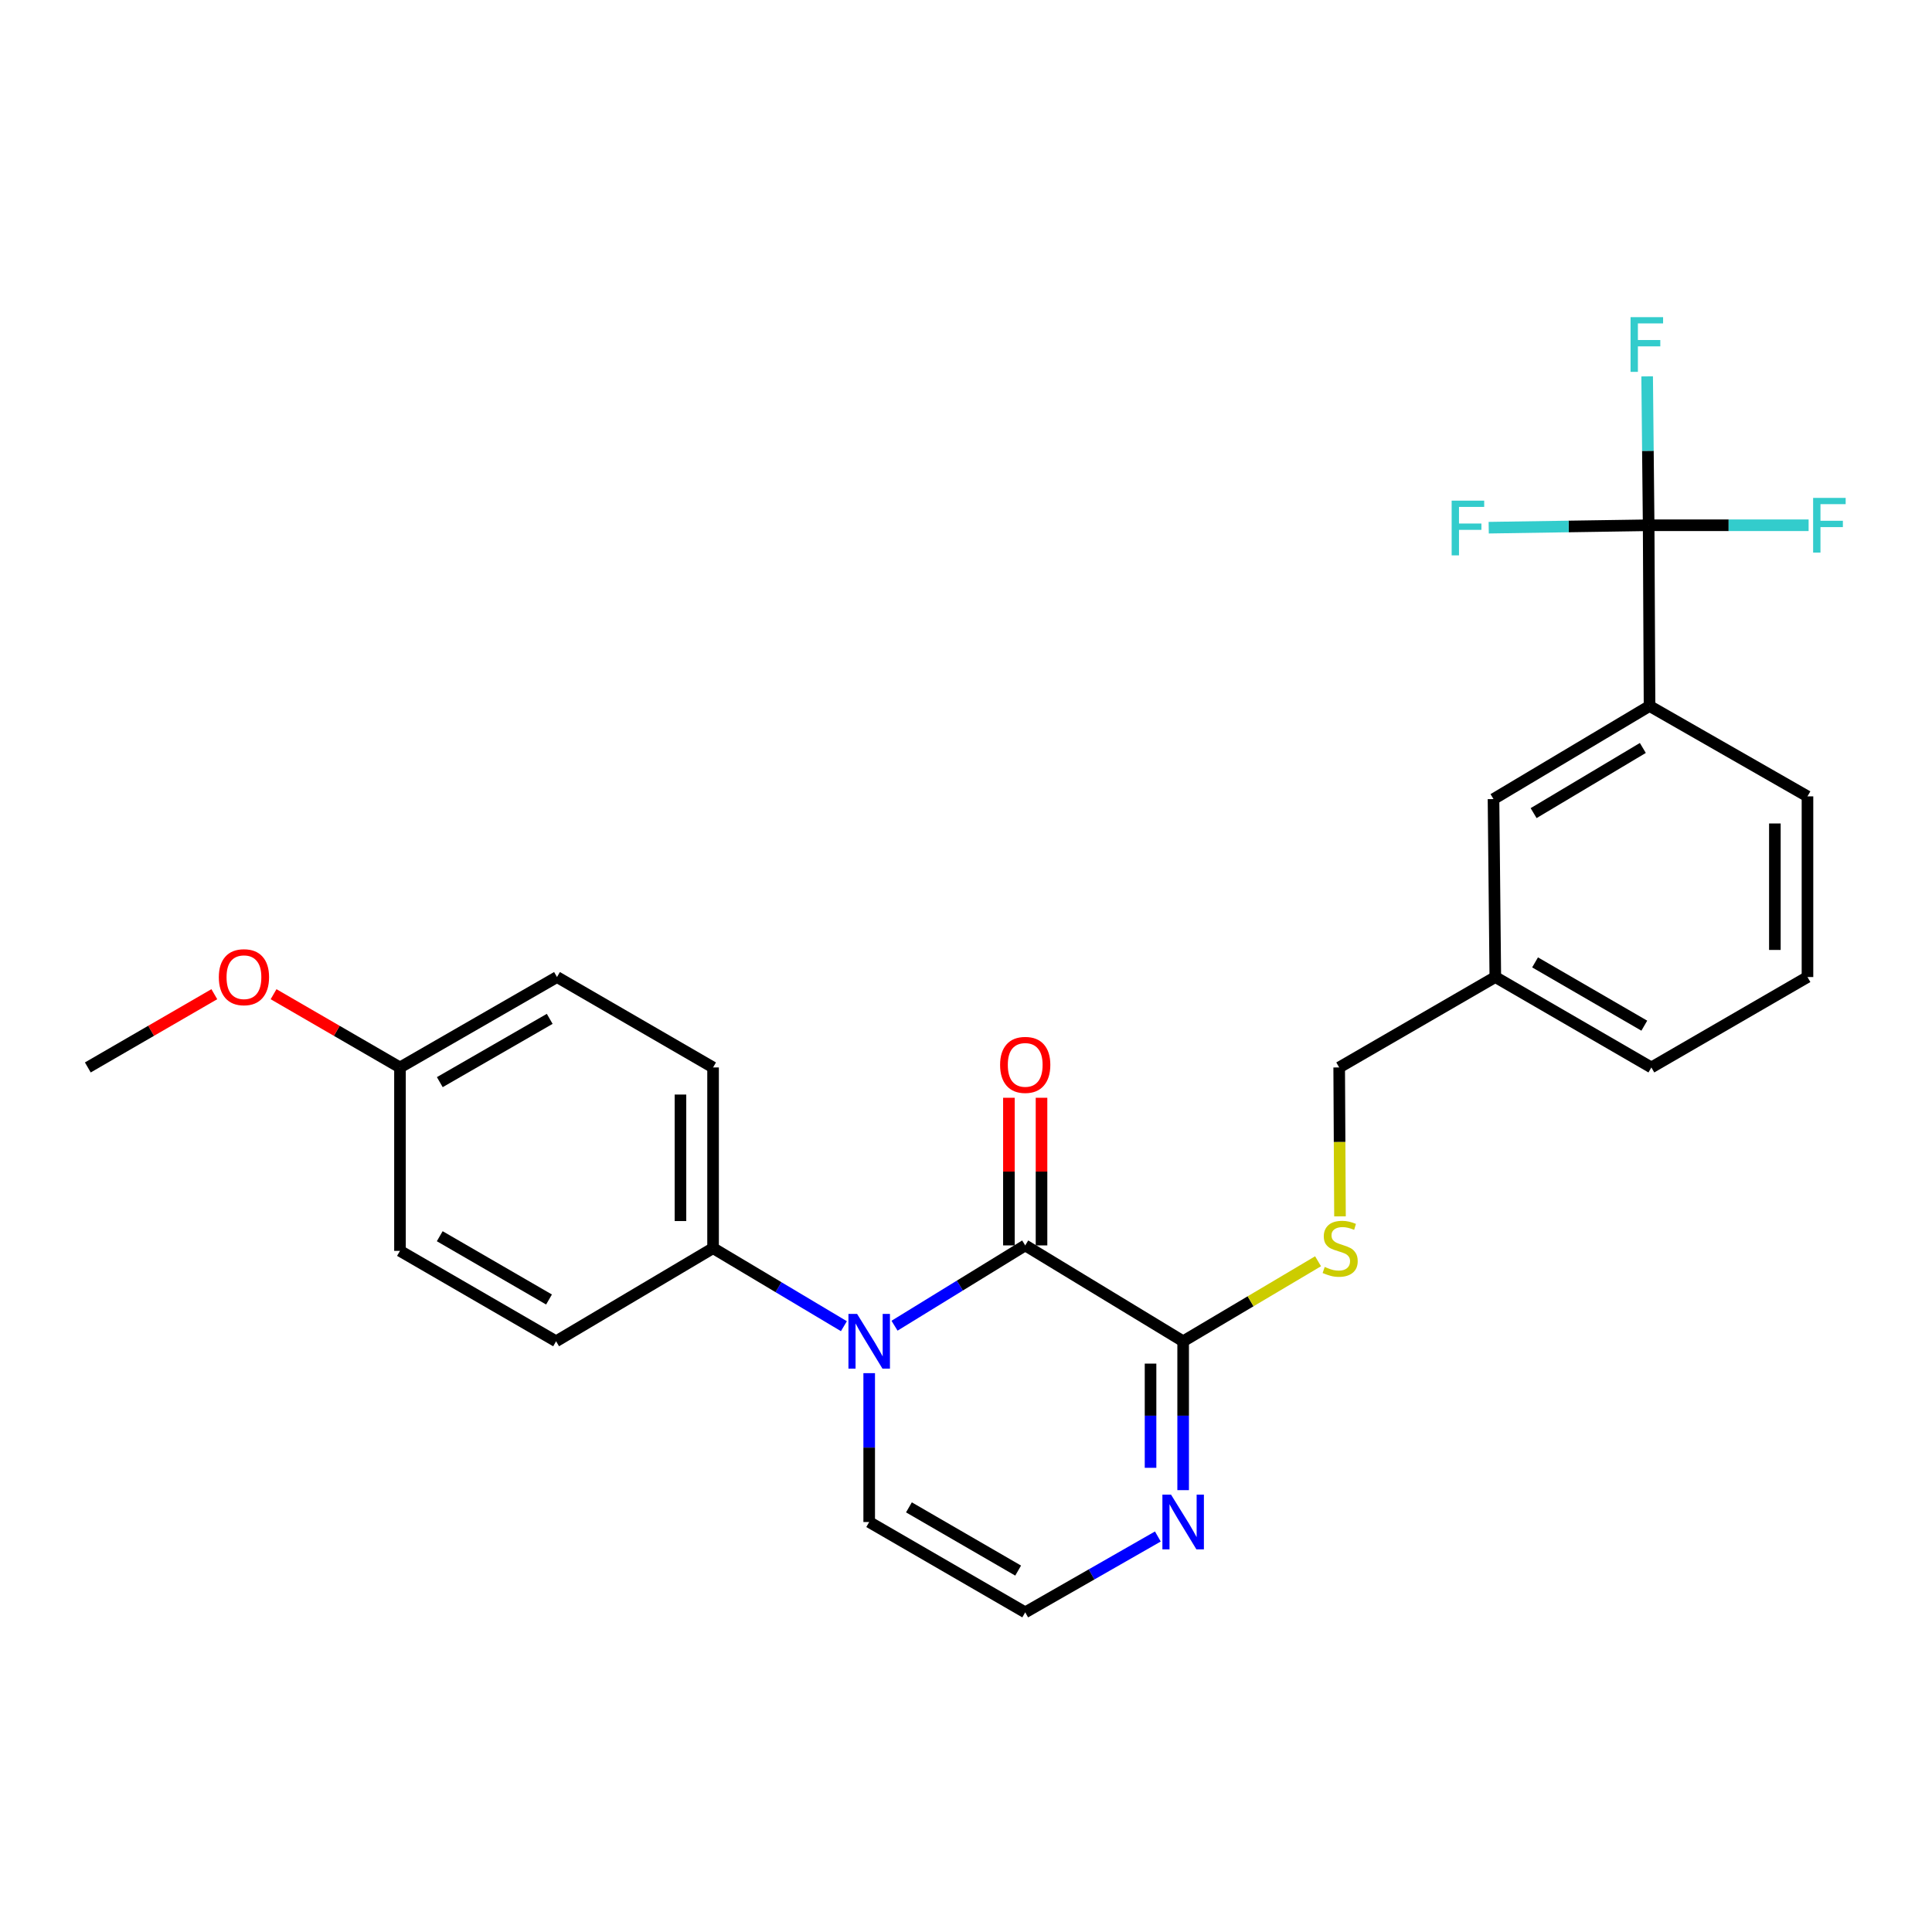 <?xml version='1.0' encoding='iso-8859-1'?>
<svg version='1.1' baseProfile='full'
              xmlns='http://www.w3.org/2000/svg'
                      xmlns:rdkit='http://www.rdkit.org/xml'
                      xmlns:xlink='http://www.w3.org/1999/xlink'
                  xml:space='preserve'
width='1000px' height='1000px' viewBox='0 0 1000 1000'>
<!-- END OF HEADER -->
<rect style='opacity:1.0;fill:#FFFFFF;stroke:none' width='1000' height='1000' x='0' y='0'> </rect>
<path class='bond-0' d='M 463.003,686.188 L 496.826,665.403' style='fill:none;fill-rule:evenodd;stroke:#0000FF;stroke-width:6px;stroke-linecap:butt;stroke-linejoin:miter;stroke-opacity:1' />
<path class='bond-0' d='M 496.826,665.403 L 530.648,644.618' style='fill:none;fill-rule:evenodd;stroke:#000000;stroke-width:6px;stroke-linecap:butt;stroke-linejoin:miter;stroke-opacity:1' />
<path class='bond-5' d='M 436.801,686.435 L 402.942,666.239' style='fill:none;fill-rule:evenodd;stroke:#0000FF;stroke-width:6px;stroke-linecap:butt;stroke-linejoin:miter;stroke-opacity:1' />
<path class='bond-5' d='M 402.942,666.239 L 369.083,646.043' style='fill:none;fill-rule:evenodd;stroke:#000000;stroke-width:6px;stroke-linecap:butt;stroke-linejoin:miter;stroke-opacity:1' />
<path class='bond-7' d='M 449.894,710.743 L 449.894,749.27' style='fill:none;fill-rule:evenodd;stroke:#0000FF;stroke-width:6px;stroke-linecap:butt;stroke-linejoin:miter;stroke-opacity:1' />
<path class='bond-7' d='M 449.894,749.27 L 449.894,787.797' style='fill:none;fill-rule:evenodd;stroke:#000000;stroke-width:6px;stroke-linecap:butt;stroke-linejoin:miter;stroke-opacity:1' />
<path class='bond-1' d='M 530.648,644.618 L 612.397,694.245' style='fill:none;fill-rule:evenodd;stroke:#000000;stroke-width:6px;stroke-linecap:butt;stroke-linejoin:miter;stroke-opacity:1' />
<path class='bond-9' d='M 539.087,644.618 L 539.087,606.409' style='fill:none;fill-rule:evenodd;stroke:#000000;stroke-width:6px;stroke-linecap:butt;stroke-linejoin:miter;stroke-opacity:1' />
<path class='bond-9' d='M 539.087,606.409 L 539.087,568.201' style='fill:none;fill-rule:evenodd;stroke:#FF0000;stroke-width:6px;stroke-linecap:butt;stroke-linejoin:miter;stroke-opacity:1' />
<path class='bond-9' d='M 522.21,644.618 L 522.21,606.409' style='fill:none;fill-rule:evenodd;stroke:#000000;stroke-width:6px;stroke-linecap:butt;stroke-linejoin:miter;stroke-opacity:1' />
<path class='bond-9' d='M 522.21,606.409 L 522.21,568.201' style='fill:none;fill-rule:evenodd;stroke:#FF0000;stroke-width:6px;stroke-linecap:butt;stroke-linejoin:miter;stroke-opacity:1' />
<path class='bond-6' d='M 612.397,694.245 L 647.311,673.537' style='fill:none;fill-rule:evenodd;stroke:#000000;stroke-width:6px;stroke-linecap:butt;stroke-linejoin:miter;stroke-opacity:1' />
<path class='bond-6' d='M 647.311,673.537 L 682.225,652.83' style='fill:none;fill-rule:evenodd;stroke:#CCCC00;stroke-width:6px;stroke-linecap:butt;stroke-linejoin:miter;stroke-opacity:1' />
<path class='bond-26' d='M 612.397,694.245 L 612.397,732.772' style='fill:none;fill-rule:evenodd;stroke:#000000;stroke-width:6px;stroke-linecap:butt;stroke-linejoin:miter;stroke-opacity:1' />
<path class='bond-26' d='M 612.397,732.772 L 612.397,771.299' style='fill:none;fill-rule:evenodd;stroke:#0000FF;stroke-width:6px;stroke-linecap:butt;stroke-linejoin:miter;stroke-opacity:1' />
<path class='bond-26' d='M 595.52,705.803 L 595.52,732.772' style='fill:none;fill-rule:evenodd;stroke:#000000;stroke-width:6px;stroke-linecap:butt;stroke-linejoin:miter;stroke-opacity:1' />
<path class='bond-26' d='M 595.52,732.772 L 595.52,759.74' style='fill:none;fill-rule:evenodd;stroke:#0000FF;stroke-width:6px;stroke-linecap:butt;stroke-linejoin:miter;stroke-opacity:1' />
<path class='bond-2' d='M 853.339,271.87 L 853.798,365.422' style='fill:none;fill-rule:evenodd;stroke:#000000;stroke-width:6px;stroke-linecap:butt;stroke-linejoin:miter;stroke-opacity:1' />
<path class='bond-11' d='M 853.339,271.87 L 852.949,233.343' style='fill:none;fill-rule:evenodd;stroke:#000000;stroke-width:6px;stroke-linecap:butt;stroke-linejoin:miter;stroke-opacity:1' />
<path class='bond-11' d='M 852.949,233.343 L 852.559,194.816' style='fill:none;fill-rule:evenodd;stroke:#33CCCC;stroke-width:6px;stroke-linecap:butt;stroke-linejoin:miter;stroke-opacity:1' />
<path class='bond-12' d='M 853.339,271.87 L 811.946,272.5' style='fill:none;fill-rule:evenodd;stroke:#000000;stroke-width:6px;stroke-linecap:butt;stroke-linejoin:miter;stroke-opacity:1' />
<path class='bond-12' d='M 811.946,272.5 L 770.554,273.131' style='fill:none;fill-rule:evenodd;stroke:#33CCCC;stroke-width:6px;stroke-linecap:butt;stroke-linejoin:miter;stroke-opacity:1' />
<path class='bond-13' d='M 853.339,271.87 L 894.736,271.87' style='fill:none;fill-rule:evenodd;stroke:#000000;stroke-width:6px;stroke-linecap:butt;stroke-linejoin:miter;stroke-opacity:1' />
<path class='bond-13' d='M 894.736,271.87 L 936.133,271.87' style='fill:none;fill-rule:evenodd;stroke:#33CCCC;stroke-width:6px;stroke-linecap:butt;stroke-linejoin:miter;stroke-opacity:1' />
<path class='bond-3' d='M 599.302,795.287 L 564.975,814.921' style='fill:none;fill-rule:evenodd;stroke:#0000FF;stroke-width:6px;stroke-linecap:butt;stroke-linejoin:miter;stroke-opacity:1' />
<path class='bond-3' d='M 564.975,814.921 L 530.648,834.555' style='fill:none;fill-rule:evenodd;stroke:#000000;stroke-width:6px;stroke-linecap:butt;stroke-linejoin:miter;stroke-opacity:1' />
<path class='bond-4' d='M 853.798,365.422 L 773.034,413.605' style='fill:none;fill-rule:evenodd;stroke:#000000;stroke-width:6px;stroke-linecap:butt;stroke-linejoin:miter;stroke-opacity:1' />
<path class='bond-4' d='M 850.33,387.143 L 793.795,420.871' style='fill:none;fill-rule:evenodd;stroke:#000000;stroke-width:6px;stroke-linecap:butt;stroke-linejoin:miter;stroke-opacity:1' />
<path class='bond-28' d='M 853.798,365.422 L 935.547,412.199' style='fill:none;fill-rule:evenodd;stroke:#000000;stroke-width:6px;stroke-linecap:butt;stroke-linejoin:miter;stroke-opacity:1' />
<path class='bond-14' d='M 369.083,646.043 L 369.083,552.509' style='fill:none;fill-rule:evenodd;stroke:#000000;stroke-width:6px;stroke-linecap:butt;stroke-linejoin:miter;stroke-opacity:1' />
<path class='bond-14' d='M 352.206,632.013 L 352.206,566.539' style='fill:none;fill-rule:evenodd;stroke:#000000;stroke-width:6px;stroke-linecap:butt;stroke-linejoin:miter;stroke-opacity:1' />
<path class='bond-15' d='M 369.083,646.043 L 287.831,694.245' style='fill:none;fill-rule:evenodd;stroke:#000000;stroke-width:6px;stroke-linecap:butt;stroke-linejoin:miter;stroke-opacity:1' />
<path class='bond-16' d='M 693.578,629.585 L 693.369,591.047' style='fill:none;fill-rule:evenodd;stroke:#CCCC00;stroke-width:6px;stroke-linecap:butt;stroke-linejoin:miter;stroke-opacity:1' />
<path class='bond-16' d='M 693.369,591.047 L 693.161,552.509' style='fill:none;fill-rule:evenodd;stroke:#000000;stroke-width:6px;stroke-linecap:butt;stroke-linejoin:miter;stroke-opacity:1' />
<path class='bond-8' d='M 449.894,787.797 L 530.648,834.555' style='fill:none;fill-rule:evenodd;stroke:#000000;stroke-width:6px;stroke-linecap:butt;stroke-linejoin:miter;stroke-opacity:1' />
<path class='bond-8' d='M 470.463,780.206 L 526.991,812.936' style='fill:none;fill-rule:evenodd;stroke:#000000;stroke-width:6px;stroke-linecap:butt;stroke-linejoin:miter;stroke-opacity:1' />
<path class='bond-10' d='M 773.034,413.605 L 773.972,505.714' style='fill:none;fill-rule:evenodd;stroke:#000000;stroke-width:6px;stroke-linecap:butt;stroke-linejoin:miter;stroke-opacity:1' />
<path class='bond-20' d='M 369.083,552.509 L 288.3,505.714' style='fill:none;fill-rule:evenodd;stroke:#000000;stroke-width:6px;stroke-linecap:butt;stroke-linejoin:miter;stroke-opacity:1' />
<path class='bond-19' d='M 287.831,694.245 L 207.029,647.45' style='fill:none;fill-rule:evenodd;stroke:#000000;stroke-width:6px;stroke-linecap:butt;stroke-linejoin:miter;stroke-opacity:1' />
<path class='bond-19' d='M 284.169,672.621 L 227.608,639.864' style='fill:none;fill-rule:evenodd;stroke:#000000;stroke-width:6px;stroke-linecap:butt;stroke-linejoin:miter;stroke-opacity:1' />
<path class='bond-17' d='M 693.161,552.509 L 773.972,505.714' style='fill:none;fill-rule:evenodd;stroke:#000000;stroke-width:6px;stroke-linecap:butt;stroke-linejoin:miter;stroke-opacity:1' />
<path class='bond-24' d='M 773.972,505.714 L 854.745,552.509' style='fill:none;fill-rule:evenodd;stroke:#000000;stroke-width:6px;stroke-linecap:butt;stroke-linejoin:miter;stroke-opacity:1' />
<path class='bond-24' d='M 794.548,498.13 L 851.089,530.887' style='fill:none;fill-rule:evenodd;stroke:#000000;stroke-width:6px;stroke-linecap:butt;stroke-linejoin:miter;stroke-opacity:1' />
<path class='bond-18' d='M 207.029,552.509 L 207.029,647.45' style='fill:none;fill-rule:evenodd;stroke:#000000;stroke-width:6px;stroke-linecap:butt;stroke-linejoin:miter;stroke-opacity:1' />
<path class='bond-21' d='M 207.029,552.509 L 174.314,533.554' style='fill:none;fill-rule:evenodd;stroke:#000000;stroke-width:6px;stroke-linecap:butt;stroke-linejoin:miter;stroke-opacity:1' />
<path class='bond-21' d='M 174.314,533.554 L 141.599,514.598' style='fill:none;fill-rule:evenodd;stroke:#FF0000;stroke-width:6px;stroke-linecap:butt;stroke-linejoin:miter;stroke-opacity:1' />
<path class='bond-27' d='M 207.029,552.509 L 288.3,505.714' style='fill:none;fill-rule:evenodd;stroke:#000000;stroke-width:6px;stroke-linecap:butt;stroke-linejoin:miter;stroke-opacity:1' />
<path class='bond-27' d='M 227.641,560.115 L 284.531,527.359' style='fill:none;fill-rule:evenodd;stroke:#000000;stroke-width:6px;stroke-linecap:butt;stroke-linejoin:miter;stroke-opacity:1' />
<path class='bond-25' d='M 110.931,514.594 L 78.193,533.551' style='fill:none;fill-rule:evenodd;stroke:#FF0000;stroke-width:6px;stroke-linecap:butt;stroke-linejoin:miter;stroke-opacity:1' />
<path class='bond-25' d='M 78.193,533.551 L 45.455,552.509' style='fill:none;fill-rule:evenodd;stroke:#000000;stroke-width:6px;stroke-linecap:butt;stroke-linejoin:miter;stroke-opacity:1' />
<path class='bond-22' d='M 935.547,412.199 L 935.547,505.714' style='fill:none;fill-rule:evenodd;stroke:#000000;stroke-width:6px;stroke-linecap:butt;stroke-linejoin:miter;stroke-opacity:1' />
<path class='bond-22' d='M 918.67,426.226 L 918.67,491.687' style='fill:none;fill-rule:evenodd;stroke:#000000;stroke-width:6px;stroke-linecap:butt;stroke-linejoin:miter;stroke-opacity:1' />
<path class='bond-23' d='M 935.547,505.714 L 854.745,552.509' style='fill:none;fill-rule:evenodd;stroke:#000000;stroke-width:6px;stroke-linecap:butt;stroke-linejoin:miter;stroke-opacity:1' />
<path  class='atom-0' d='M 443.634 680.085
L 452.914 695.085
Q 453.834 696.565, 455.314 699.245
Q 456.794 701.925, 456.874 702.085
L 456.874 680.085
L 460.634 680.085
L 460.634 708.405
L 456.754 708.405
L 446.794 692.005
Q 445.634 690.085, 444.394 687.885
Q 443.194 685.685, 442.834 685.005
L 442.834 708.405
L 439.154 708.405
L 439.154 680.085
L 443.634 680.085
' fill='#0000FF'/>
<path  class='atom-4' d='M 606.137 773.637
L 615.417 788.637
Q 616.337 790.117, 617.817 792.797
Q 619.297 795.477, 619.377 795.637
L 619.377 773.637
L 623.137 773.637
L 623.137 801.957
L 619.257 801.957
L 609.297 785.557
Q 608.137 783.637, 606.897 781.437
Q 605.697 779.237, 605.337 778.557
L 605.337 801.957
L 601.657 801.957
L 601.657 773.637
L 606.137 773.637
' fill='#0000FF'/>
<path  class='atom-7' d='M 685.667 655.763
Q 685.987 655.883, 687.307 656.443
Q 688.627 657.003, 690.067 657.363
Q 691.547 657.683, 692.987 657.683
Q 695.667 657.683, 697.227 656.403
Q 698.787 655.083, 698.787 652.803
Q 698.787 651.243, 697.987 650.283
Q 697.227 649.323, 696.027 648.803
Q 694.827 648.283, 692.827 647.683
Q 690.307 646.923, 688.787 646.203
Q 687.307 645.483, 686.227 643.963
Q 685.187 642.443, 685.187 639.883
Q 685.187 636.323, 687.587 634.123
Q 690.027 631.923, 694.827 631.923
Q 698.107 631.923, 701.827 633.483
L 700.907 636.563
Q 697.507 635.163, 694.947 635.163
Q 692.187 635.163, 690.667 636.323
Q 689.147 637.443, 689.187 639.403
Q 689.187 640.923, 689.947 641.843
Q 690.747 642.763, 691.867 643.283
Q 693.027 643.803, 694.947 644.403
Q 697.507 645.203, 699.027 646.003
Q 700.547 646.803, 701.627 648.443
Q 702.747 650.043, 702.747 652.803
Q 702.747 656.723, 700.107 658.843
Q 697.507 660.923, 693.147 660.923
Q 690.627 660.923, 688.707 660.363
Q 686.827 659.843, 684.587 658.923
L 685.667 655.763
' fill='#CCCC00'/>
<path  class='atom-10' d='M 517.648 551.183
Q 517.648 544.383, 521.008 540.583
Q 524.368 536.783, 530.648 536.783
Q 536.928 536.783, 540.288 540.583
Q 543.648 544.383, 543.648 551.183
Q 543.648 558.063, 540.248 561.983
Q 536.848 565.863, 530.648 565.863
Q 524.408 565.863, 521.008 561.983
Q 517.648 558.103, 517.648 551.183
M 530.648 562.663
Q 534.968 562.663, 537.288 559.783
Q 539.648 556.863, 539.648 551.183
Q 539.648 545.623, 537.288 542.823
Q 534.968 539.983, 530.648 539.983
Q 526.328 539.983, 523.968 542.783
Q 521.648 545.583, 521.648 551.183
Q 521.648 556.903, 523.968 559.783
Q 526.328 562.663, 530.648 562.663
' fill='#FF0000'/>
<path  class='atom-12' d='M 843.972 164.157
L 860.812 164.157
L 860.812 167.397
L 847.772 167.397
L 847.772 175.997
L 859.372 175.997
L 859.372 179.277
L 847.772 179.277
L 847.772 192.477
L 843.972 192.477
L 843.972 164.157
' fill='#33CCCC'/>
<path  class='atom-13' d='M 751.375 259.135
L 768.215 259.135
L 768.215 262.375
L 755.175 262.375
L 755.175 270.975
L 766.775 270.975
L 766.775 274.255
L 755.175 274.255
L 755.175 287.455
L 751.375 287.455
L 751.375 259.135
' fill='#33CCCC'/>
<path  class='atom-14' d='M 938.471 257.71
L 955.311 257.71
L 955.311 260.95
L 942.271 260.95
L 942.271 269.55
L 953.871 269.55
L 953.871 272.83
L 942.271 272.83
L 942.271 286.03
L 938.471 286.03
L 938.471 257.71
' fill='#33CCCC'/>
<path  class='atom-22' d='M 113.265 505.794
Q 113.265 498.994, 116.625 495.194
Q 119.985 491.394, 126.265 491.394
Q 132.545 491.394, 135.905 495.194
Q 139.265 498.994, 139.265 505.794
Q 139.265 512.674, 135.865 516.594
Q 132.465 520.474, 126.265 520.474
Q 120.025 520.474, 116.625 516.594
Q 113.265 512.714, 113.265 505.794
M 126.265 517.274
Q 130.585 517.274, 132.905 514.394
Q 135.265 511.474, 135.265 505.794
Q 135.265 500.234, 132.905 497.434
Q 130.585 494.594, 126.265 494.594
Q 121.945 494.594, 119.585 497.394
Q 117.265 500.194, 117.265 505.794
Q 117.265 511.514, 119.585 514.394
Q 121.945 517.274, 126.265 517.274
' fill='#FF0000'/>
</svg>
